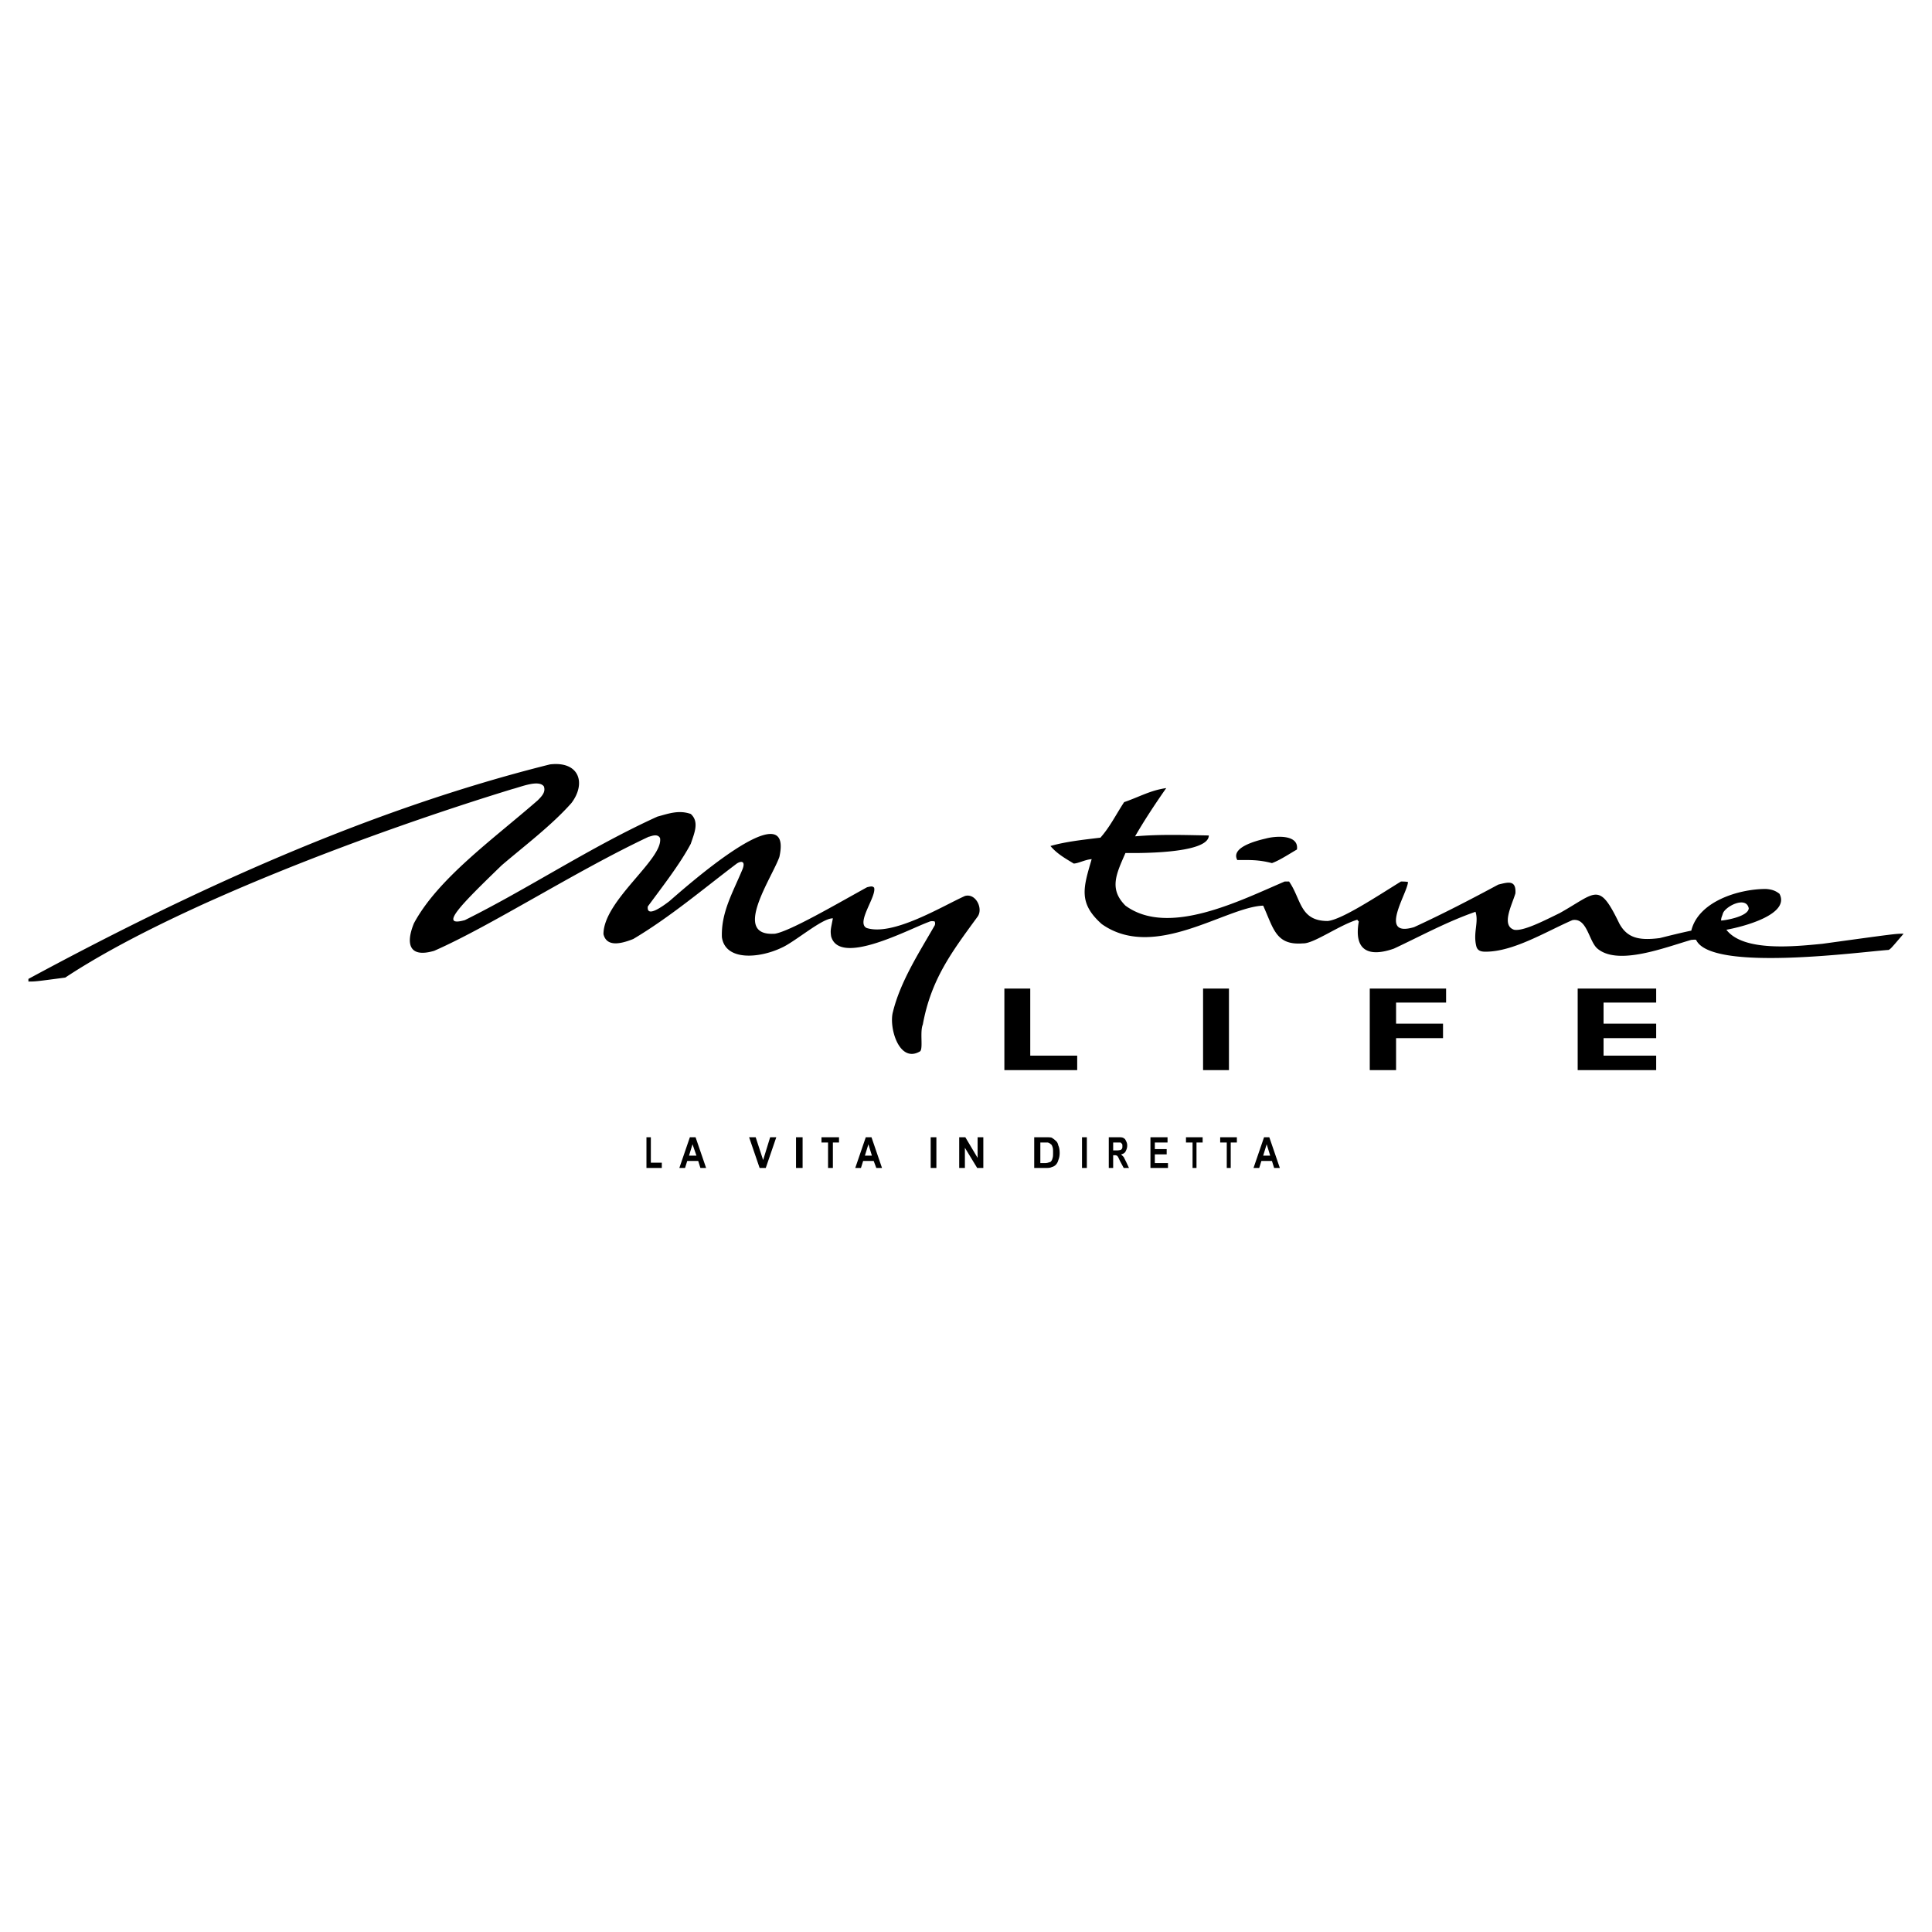 <svg xmlns="http://www.w3.org/2000/svg" width="2500" height="2500" viewBox="0 0 192.756 192.756"><g fill-rule="evenodd" clip-rule="evenodd"><path fill="#fff" d="M0 0h192.756v192.756H0V0z"/><path d="M64.497 116.527v-3.064h.438v2.539h1.094v.525h-1.532zm5.951 0h-.569l-.219-.701h-1.094l-.219.701h-.569l1.05-3.064h.569l1.051 3.064zm-.962-1.226l-.394-1.137-.35 1.137h.744zm6.302 1.226l-1.05-3.064h.656l.744 2.277.7-2.277h.613l-1.05 3.064h-.613zm3.632 0v-3.064h.656v3.064h-.656zm3.195 0v-2.539h-.656v-.525h1.75v.525h-.612v2.539h-.482zm5.383 0h-.569l-.262-.701h-1.05l-.219.701h-.569l1.05-3.064h.569l1.05 3.064zm-1.007-1.226l-.35-1.137-.35 1.137h.7zm5.864 1.226v-3.064h.569v3.064h-.569zm2.845 0v-3.064h.612l1.225 2.059v-2.059h.57v3.064h-.613l-1.226-2.014v2.014H95.7zm7.484-3.064h1.094c.307 0 .525 0 .656.045.131.088.264.174.395.307.131.088.219.262.262.48.088.176.131.438.131.744 0 .262-.043.482-.131.701-.043.174-.131.35-.262.48a.838.838 0 0 1-.395.219c-.176.088-.35.088-.613.088h-1.137v-3.064zm.611.525v2.057h.439c.219 0 .35-.043.438-.086a.245.245 0 0 0 .219-.133c.043-.043.088-.131.131-.305.043-.133.043-.307.043-.525s0-.395-.043-.525-.088-.264-.176-.307a.71.71 0 0 0-.307-.176h-.744zm4.158 2.539v-3.064h.482v3.064h-.482zm2.67 0v-3.064h.963c.219 0 .395 0 .525.088a.453.453 0 0 1 .219.264.877.877 0 0 1 .131.48c0 .264-.088.438-.176.613-.086.131-.219.219-.438.262l.264.264.262.525.264.568h-.525l-.35-.656c-.133-.264-.176-.395-.219-.438-.045-.088-.088-.133-.133-.133-.043-.043-.131-.043-.219-.043h-.131v1.27h-.437zm.438-1.75h.35c.219 0 .352-.045.395-.045.043-.043.088-.043.131-.131.045-.043.045-.131.045-.262 0-.088 0-.176-.045-.219l-.131-.133h-.745v.79zm3.72 1.75v-3.064h1.705v.525h-1.268v.656h1.182v.525h-1.182v.875h1.312v.482h-1.749v.001zm4.201 0v-2.539h-.656v-.525h1.662v.525h-.613v2.539h-.393zm3.413 0v-2.539h-.656v-.525h1.664v.525h-.613v2.539h-.395zm5.296 0h-.57l-.219-.701h-1.051l-.219.701h-.568l1.051-3.064h.525l1.051 3.064zm-.962-1.226l-.352-1.137-.35 1.137h.702zm.173-29.189c-1.355-.35-2.188-.307-3.457-.307-.656-1.225 1.707-1.881 2.846-2.144.961-.263 3.324-.438 3.105 1.094-.83.482-1.75 1.094-2.494 1.357zm44.815 5.733c0-.306.086-.394.174-.7.219-.7 2.32-1.794 2.582-.525-.043.787-2.145 1.181-2.756 1.225zm-2.496 1.925c-.174-.043-.305 0-.48 0-2.713.788-7.396 2.626-9.41.832-.83-.788-1.006-3.063-2.449-2.801-2.627 1.138-5.865 3.15-8.666 3.15-.35 0-.787-.043-.918-.525-.352-1.357.262-2.407-.088-3.457-2.889 1.006-5.428 2.407-8.141 3.676-2.494.875-4.025.219-3.5-2.713-.045-.043-.133-.087-.133-.175-1.793.525-4.375 2.407-5.426 2.363-2.713.219-2.932-1.444-3.982-3.764-3.719.131-10.854 5.558-16.105 1.838-2.361-2.101-1.838-3.632-1.006-6.477-.656.044-1.355.438-1.795.438-.699-.438-1.619-.919-2.318-1.75 1.531-.438 3.193-.613 4.988-.832.963-1.094 1.531-2.276 2.363-3.545 1.531-.525 2.627-1.182 4.201-1.4-1.225 1.75-2.275 3.37-3.107 4.813 2.539-.219 4.859-.131 7.354-.087 0 1.926-7.791 1.75-8.316 1.75-.918 2.101-1.662 3.589 0 5.252 4.289 3.151 11.467-.525 15.887-2.407h.438c1.225 1.75 1.051 3.939 3.852 3.939 1.4-.131 4.9-2.451 7.309-3.939.219 0 .438 0 .699.044 0 1.05-3.062 5.602.613 4.507 2.758-1.269 5.559-2.713 8.402-4.245.92-.219 1.795-.525 1.707.875-.35 1.182-1.443 3.195-.131 3.632.918.175 3.02-.919 4.551-1.663 3.676-2.057 3.895-3.195 5.951 1.05.789 1.444 1.971 1.707 4.027 1.444 1.049-.262 2.1-.525 3.15-.744.699-2.888 4.684-4.157 7.439-4.157.613.044.963.175 1.357.481 1.094 2.057-3.59 3.282-5.297 3.588 1.707 2.232 6.871 1.663 9.586 1.401 7.307-1.007 7.307-1.007 8.096-1.007-1.27 1.488-1.27 1.488-1.488 1.619-2.714.178-17.726 2.236-19.214-1.004zm-80.13 7.177c.744-3.02 2.582-5.864 4.114-8.534a.469.469 0 0 0 .044-.481c-.219-.043-.394-.043-.569.044-2.057.744-8.928 4.463-9.759 1.444-.087-.613-.043-.657.175-1.795-1.05-.043-3.808 2.363-5.12 2.933-2.188 1.05-5.602 1.356-5.952-1.05-.088-2.495 1.094-4.464 2.057-6.784.307-.788-.087-.875-.569-.568-3.414 2.582-6.652 5.339-10.328 7.527-1.312.525-2.669.788-2.976-.482 0-3.37 5.996-7.483 5.646-9.583-.263-.525-1.007-.132-1.138-.132-7.352 3.458-15.711 8.884-21.4 11.378-2.538.744-2.845-.744-2.013-2.757 2.407-4.464 7.877-8.359 12.341-12.253.394-.395.832-.832.613-1.401-.525-.7-2.363.087-3.107.263-14.005 4.288-33.917 11.728-44.639 18.817-2.976.395-2.976.395-3.676.395v-.262c16.367-8.841 33.96-16.893 52.034-21.401 2.933-.35 3.633 1.882 2.145 3.851-1.97 2.232-4.814 4.376-6.958 6.214-4.07 3.939-6.346 6.214-3.676 5.471 6.346-3.151 12.56-7.309 19.211-10.328 1.007-.263 2.101-.7 3.327-.263.875.788.35 1.926 0 2.976-1.094 2.057-2.845 4.289-4.289 6.258-.131 1.138 1.4.043 2.145-.525 1.181-1.006 12.472-11.159 10.984-4.42-.744 2.101-4.814 7.965-.438 7.659 1.532-.263 6.17-2.976 9.19-4.639.394-.088.525-.131.7.043.263.875-1.838 3.501-.744 4.026 2.625.832 7.483-2.145 9.803-3.195 1.095-.307 1.839 1.269 1.269 2.057-2.625 3.589-4.638 6.258-5.47 10.766-.306.744.043 2.363-.262 2.67-2.102 1.27-3.152-2.407-2.715-3.939zm11.116-2.318h2.582v6.695h4.684v1.443h-7.266v-8.138zm19.824 0h2.582v8.139h-2.582v-8.139zm16.631 0h7.615v1.4h-4.99v2.1h4.684v1.445h-4.684v3.193h-2.625v-8.138zm20.744 0h7.832v1.4h-5.25v2.1h5.25v1.445h-5.25v1.75h5.25v1.443h-7.832v-8.138z"/></g></svg>